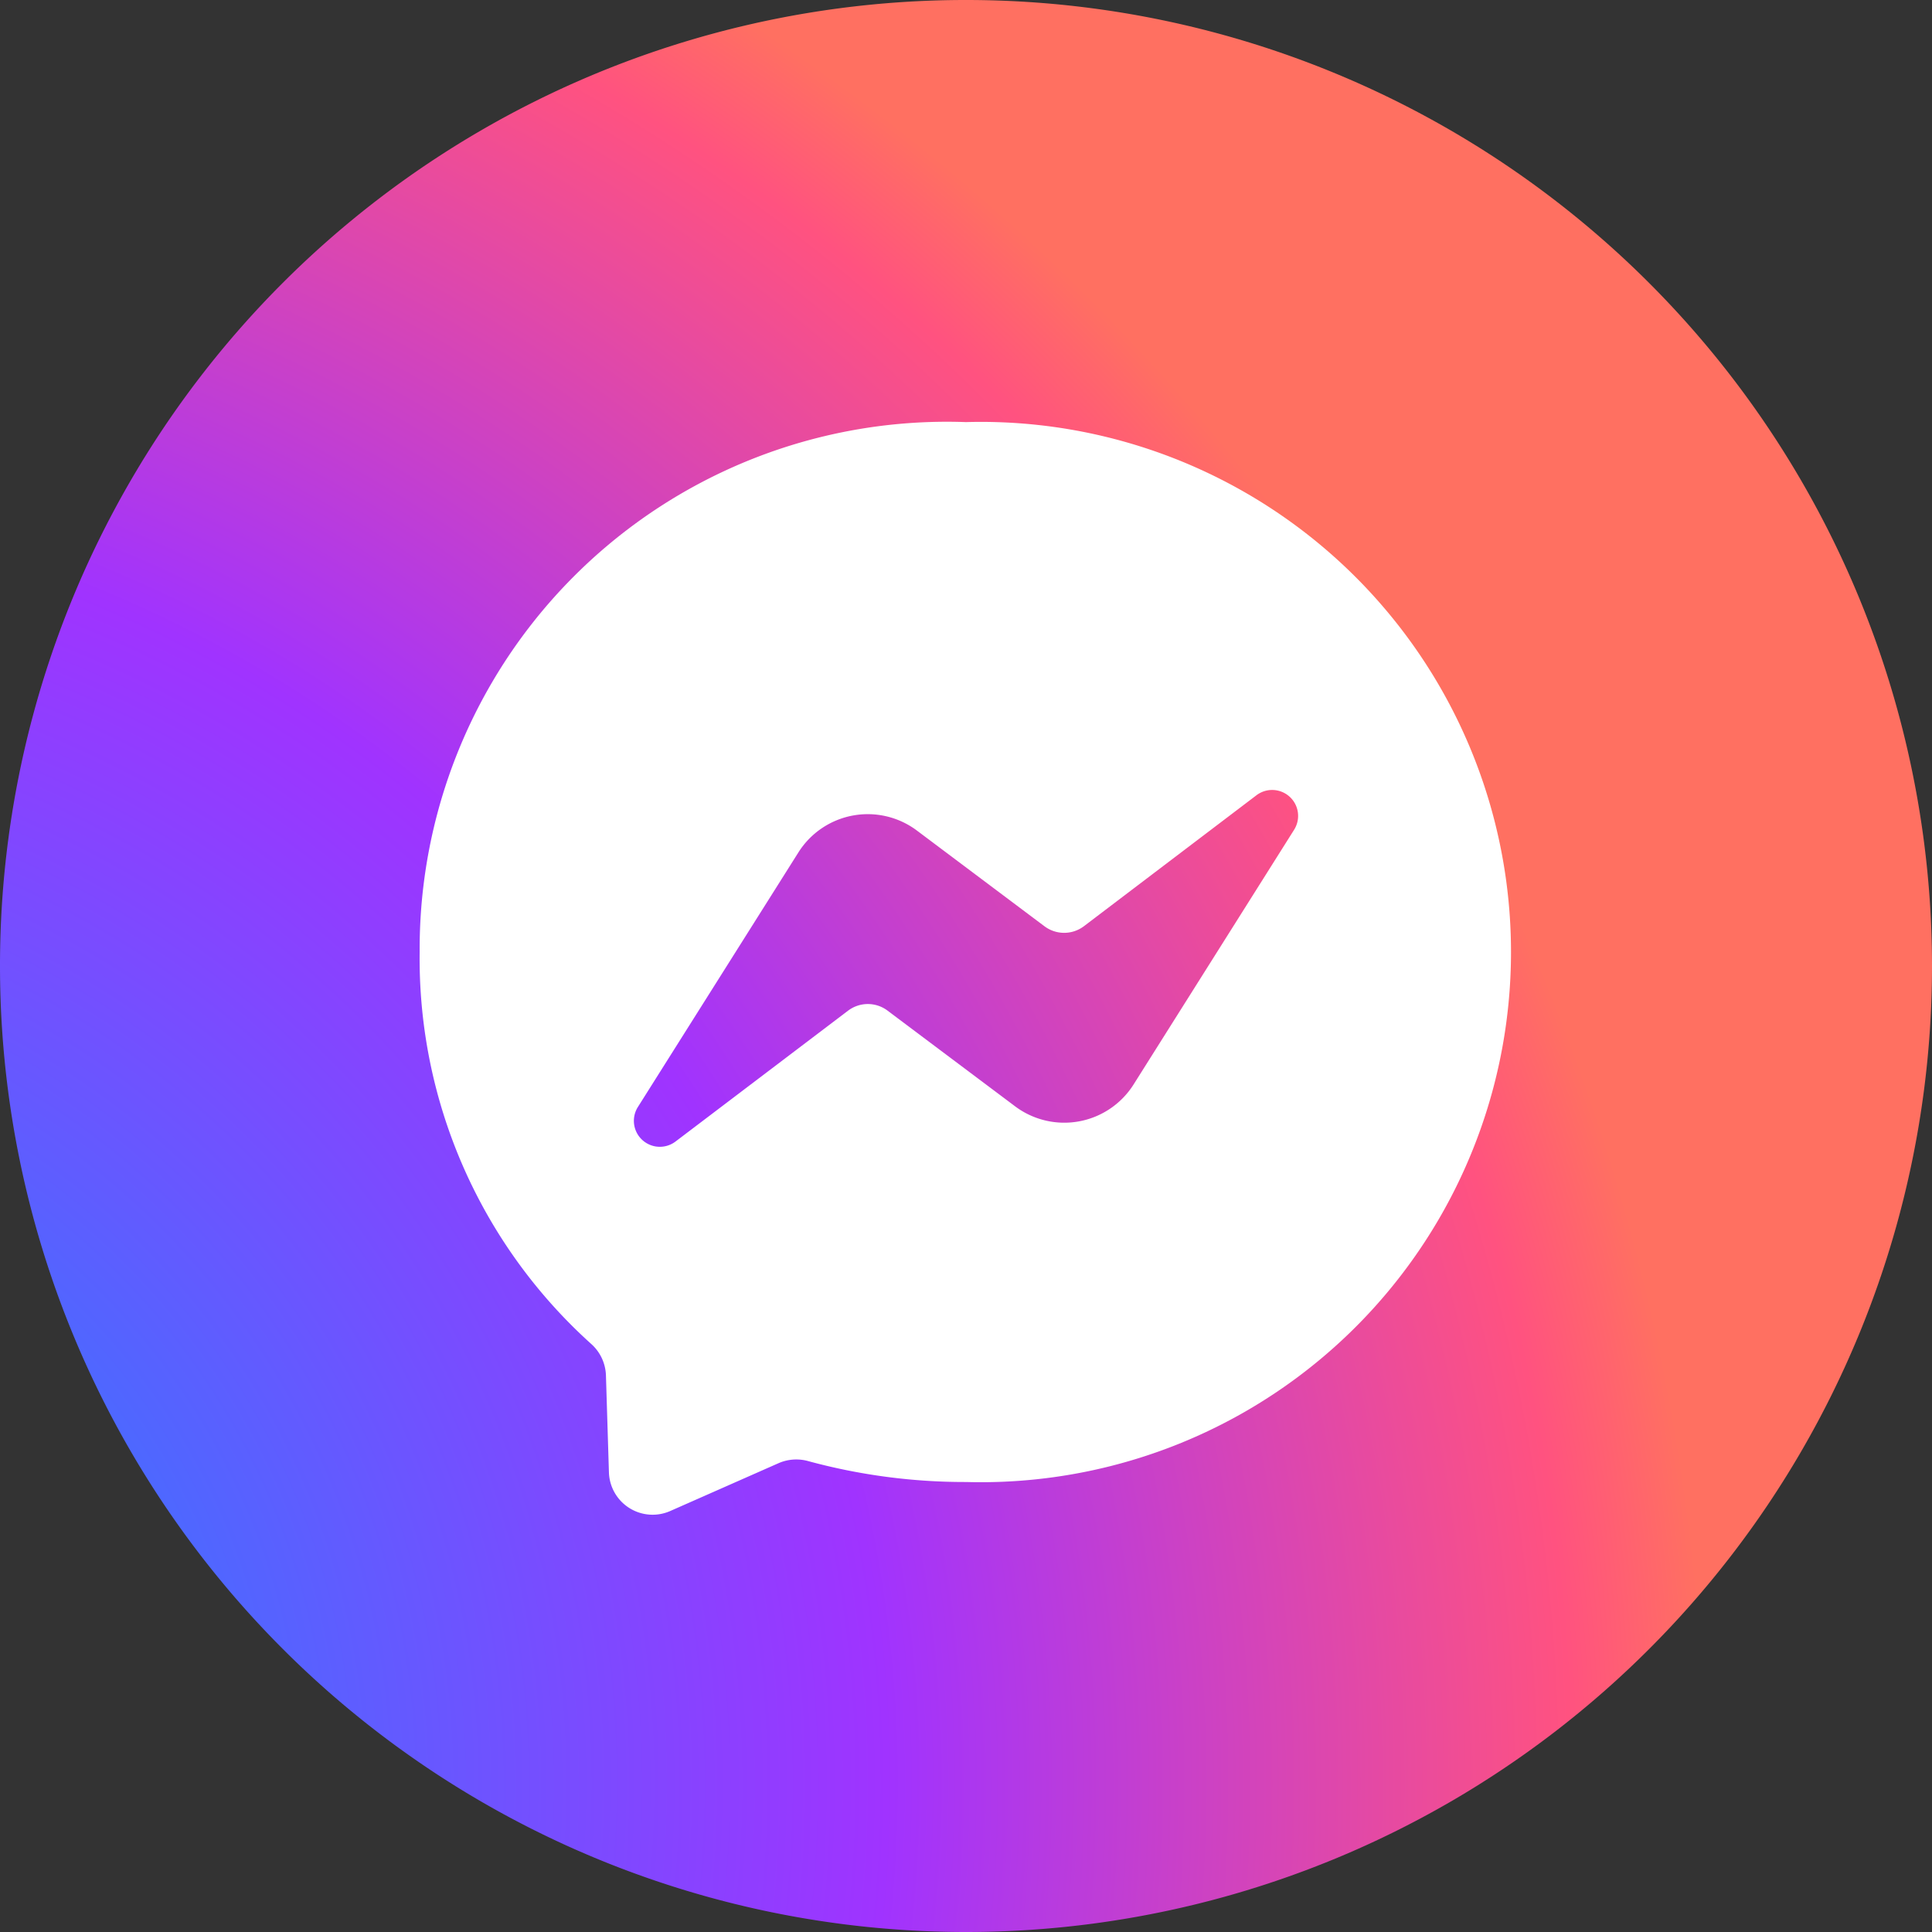 <svg xmlns="http://www.w3.org/2000/svg" xmlns:xlink="http://www.w3.org/1999/xlink" width="27.765" height="27.765" viewBox="0 0 27.765 27.765"><rect x="0" y="0" width="27.765" height="27.765" fill="#333333" stroke="none"/><defs><style>.a{fill:url(#a);}.b{fill:#fff;fill-rule:evenodd;}</style><radialGradient id="a" cx="2013.591" cy="3642.055" r="30.204" gradientTransform="translate(-2011.466 -3647.729)" gradientUnits="userSpaceOnUse"><stop offset="0" stop-color="#09f"></stop><stop offset="0.61" stop-color="#a033ff"></stop><stop offset="0.935" stop-color="#ff5280"></stop><stop offset="1" stop-color="#ff7061"></stop></radialGradient></defs><path class="a" d="M13.882,0h.005A13.877,13.877,0,0,1,27.765,13.877v.005A13.882,13.882,0,0,1,13.882,27.765h0A13.882,13.882,0,0,1,0,13.882v0A13.882,13.882,0,0,1,13.882,0Z" transform="translate(0 27.765) rotate(-90)"></path><path class="b" d="M13.882,6.066a7.577,7.577,0,0,0-7.851,7.616,7.45,7.45,0,0,0,2.462,5.629.633.633,0,0,1,.215.452l.043,1.397a.628.628,0,0,0,.881.555l1.558-.688a.636.636,0,0,1,.426-.029,8.563,8.563,0,0,0,2.266.3,7.619,7.619,0,1,0,0-15.232Zm4.715,5.86L16.291,15.585a1.178,1.178,0,0,1-1.703.314l-1.834-1.376a.471.471,0,0,0-.567.002L9.708,16.405a.373.373,0,0,1-.541-.496L11.474,12.25a1.178,1.178,0,0,1,1.703-.314l1.834,1.376a.471.471,0,0,0,.567-.002l2.477-1.88A.373.373,0,0,1,18.597,11.926Z"></path></svg>